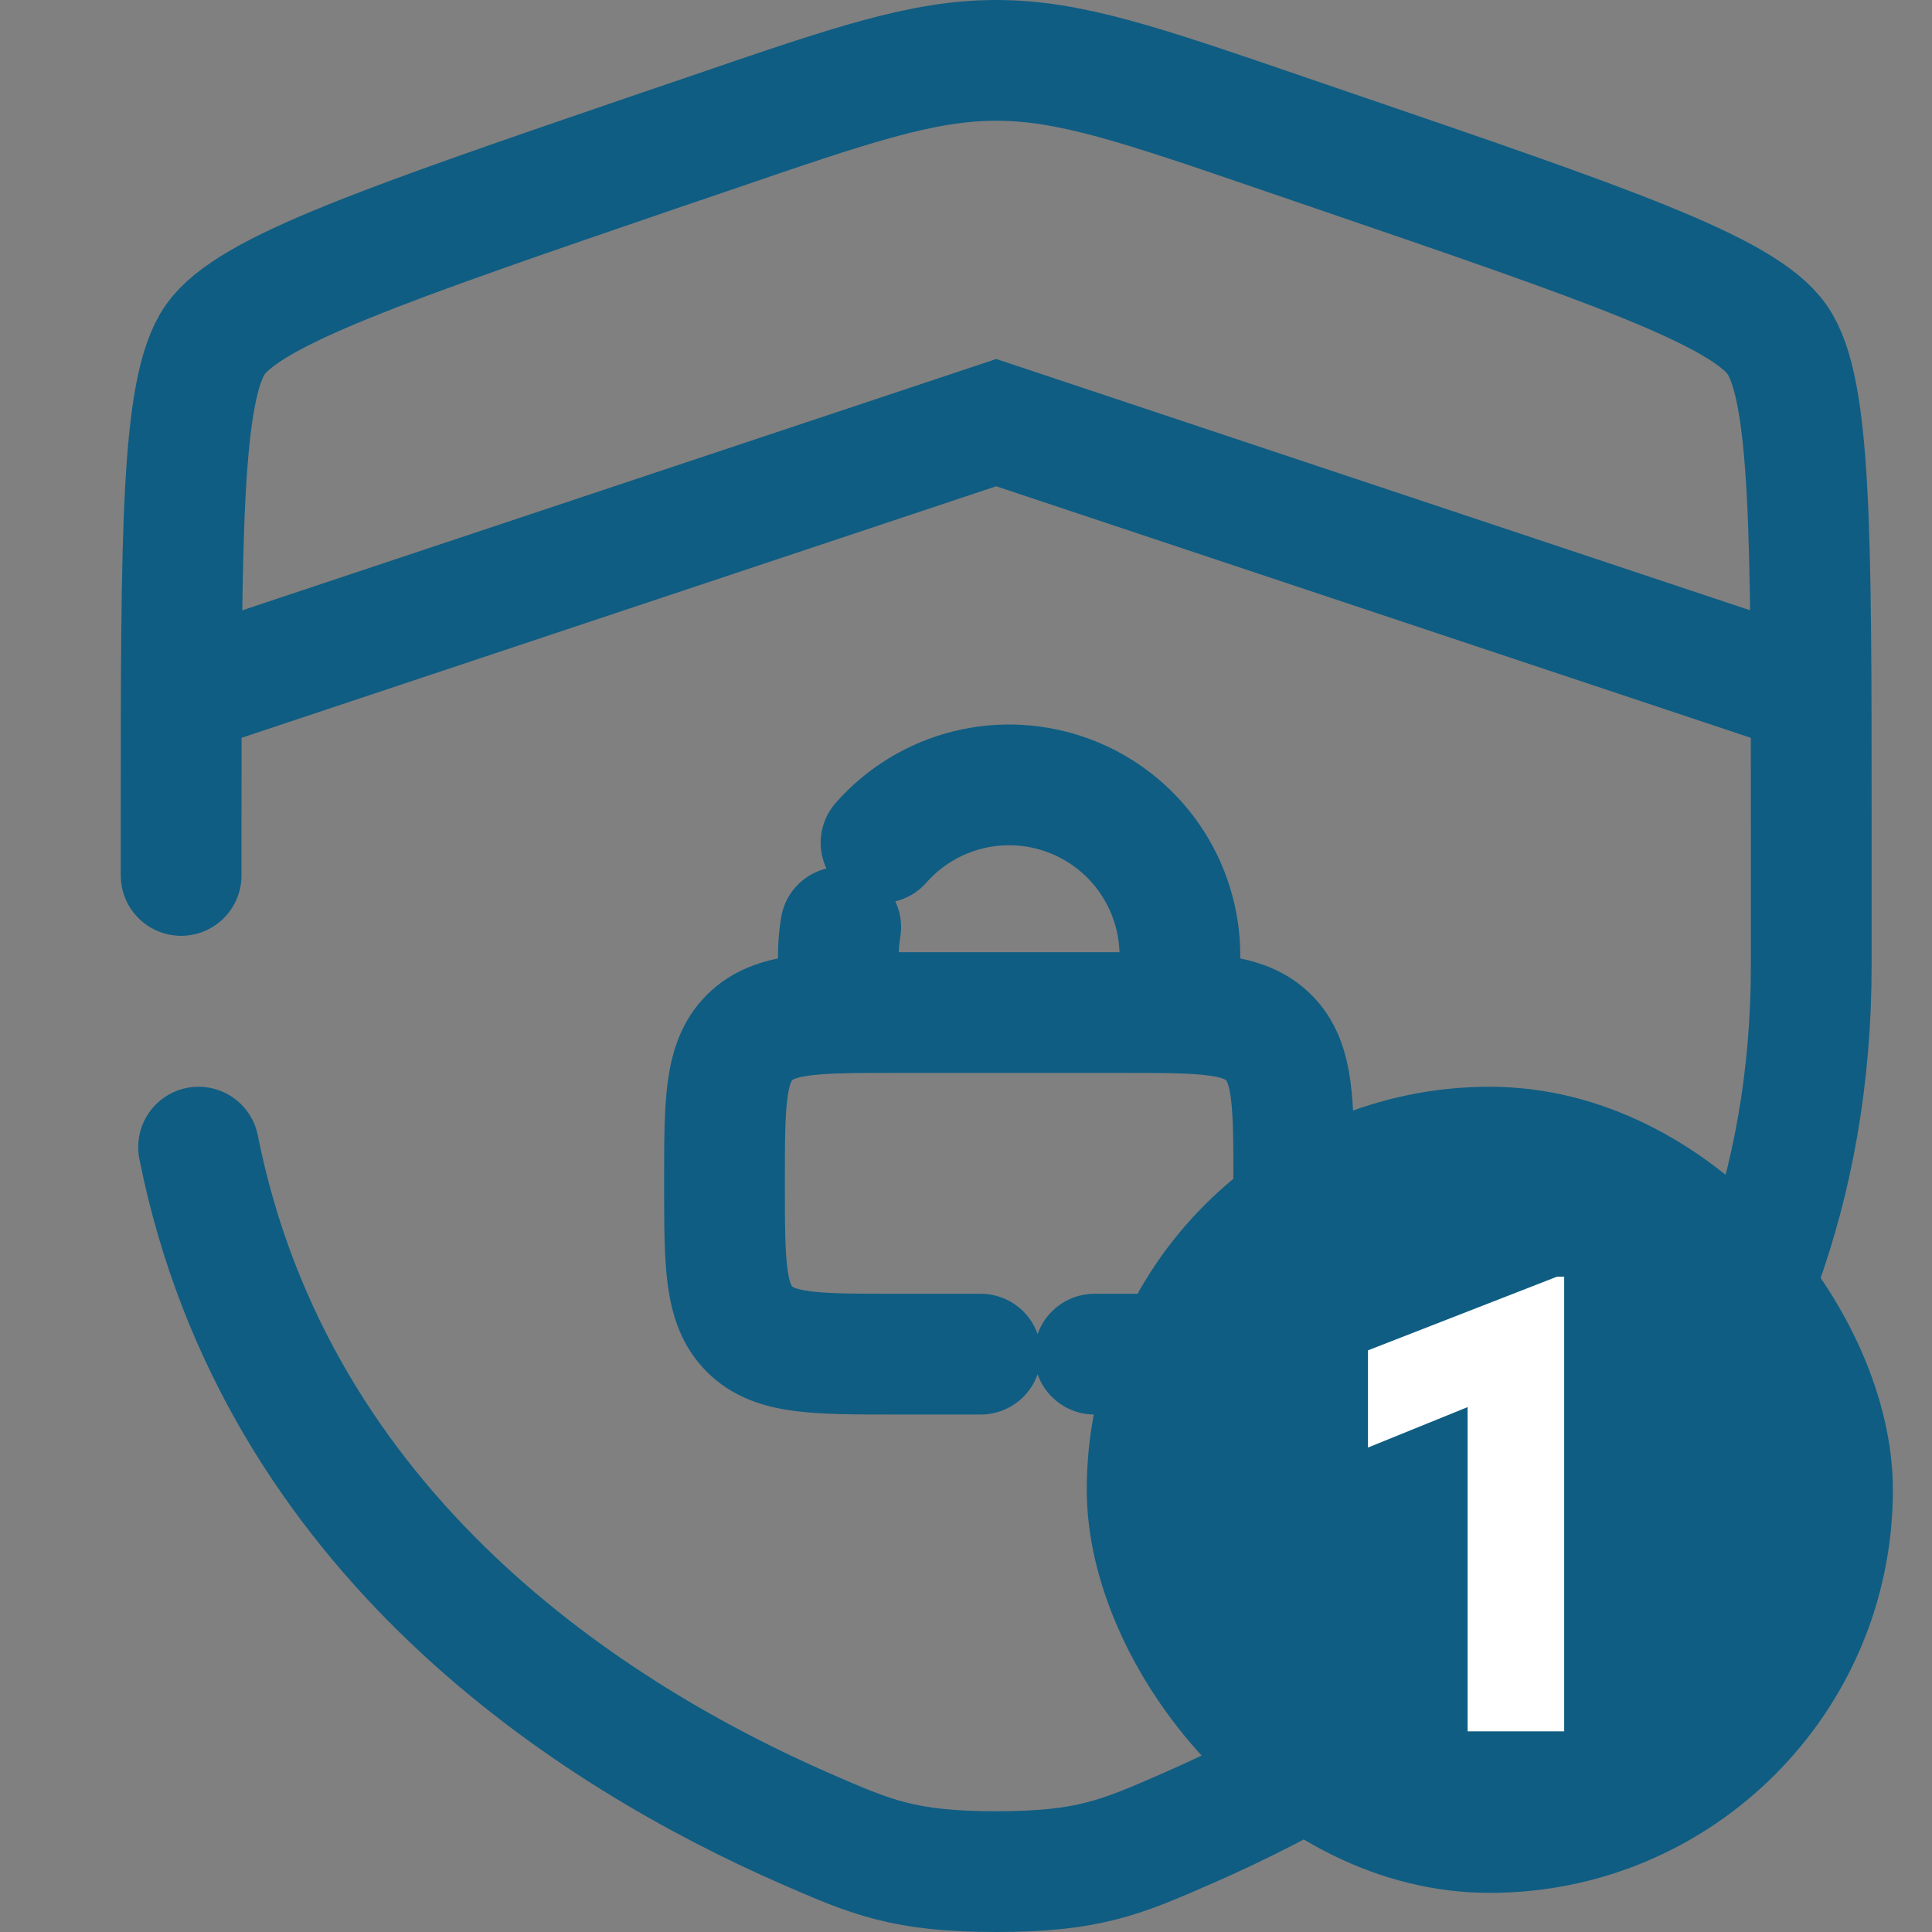 <?xml version="1.0" encoding="UTF-8"?>
<svg xmlns="http://www.w3.org/2000/svg" width="32" height="32" viewBox="0 0 32 32" fill="none">
  <rect x="0" y="0" width="32" height="32" fill="#808080" stroke="none"/>
  <path d="M3 11.5L16.5 7L30 11.5" stroke="#0F5D83" stroke-width="2"></path>
  <path d="M13.886 16.771V15.829C13.886 15.668 13.899 15.511 13.925 15.357M19.543 16.771V15.829C19.543 15.254 19.368 14.693 19.041 14.22C18.715 13.748 18.252 13.386 17.714 13.183C17.177 12.98 16.59 12.945 16.033 13.083C15.475 13.222 14.973 13.527 14.593 13.958M16.243 22.429H14.829C13.495 22.429 12.828 22.429 12.414 22.014C12 21.6 12 20.933 12 19.6C12 18.267 12 17.6 12.414 17.186C12.828 16.771 13.495 16.771 14.829 16.771H18.6C19.933 16.771 20.6 16.771 21.014 17.186C21.429 17.6 21.429 18.267 21.429 19.6C21.429 20.933 21.429 21.6 21.014 22.014C20.6 22.429 19.933 22.429 18.6 22.429H18.129" stroke="#0F5D83" stroke-width="2" stroke-linecap="round"></path>
  <path d="M3.289 19C4.575 25.447 9.864 28.77 13.348 30.291C14.43 30.763 14.972 31 16.5 31C18.03 31 18.57 30.763 19.651 30.291C20.52 29.913 21.498 29.421 22.5 28.799M27 24.856C28.744 22.642 30 19.744 30 15.986V13.626C30 8.829 30 6.43 29.433 5.623C28.867 4.817 26.613 4.045 22.102 2.502L21.243 2.208C18.892 1.402 17.718 1 16.5 1C15.284 1 14.107 1.402 11.757 2.208L10.898 2.5C6.387 4.045 4.133 4.817 3.567 5.623C3 6.43 3 8.83 3 13.626V14.5" stroke="#0F5D83" stroke-width="2" stroke-linecap="round"></path>
  <rect x="18" y="18" width="13.352" height="13.352" rx="6.676" fill="#0F5D83"></rect>
  <path d="M24.308 28.676V23.306L22.658 23.976V22.366L25.788 21.146H25.908V28.676H24.308Z" fill="white"></path>
</svg>

